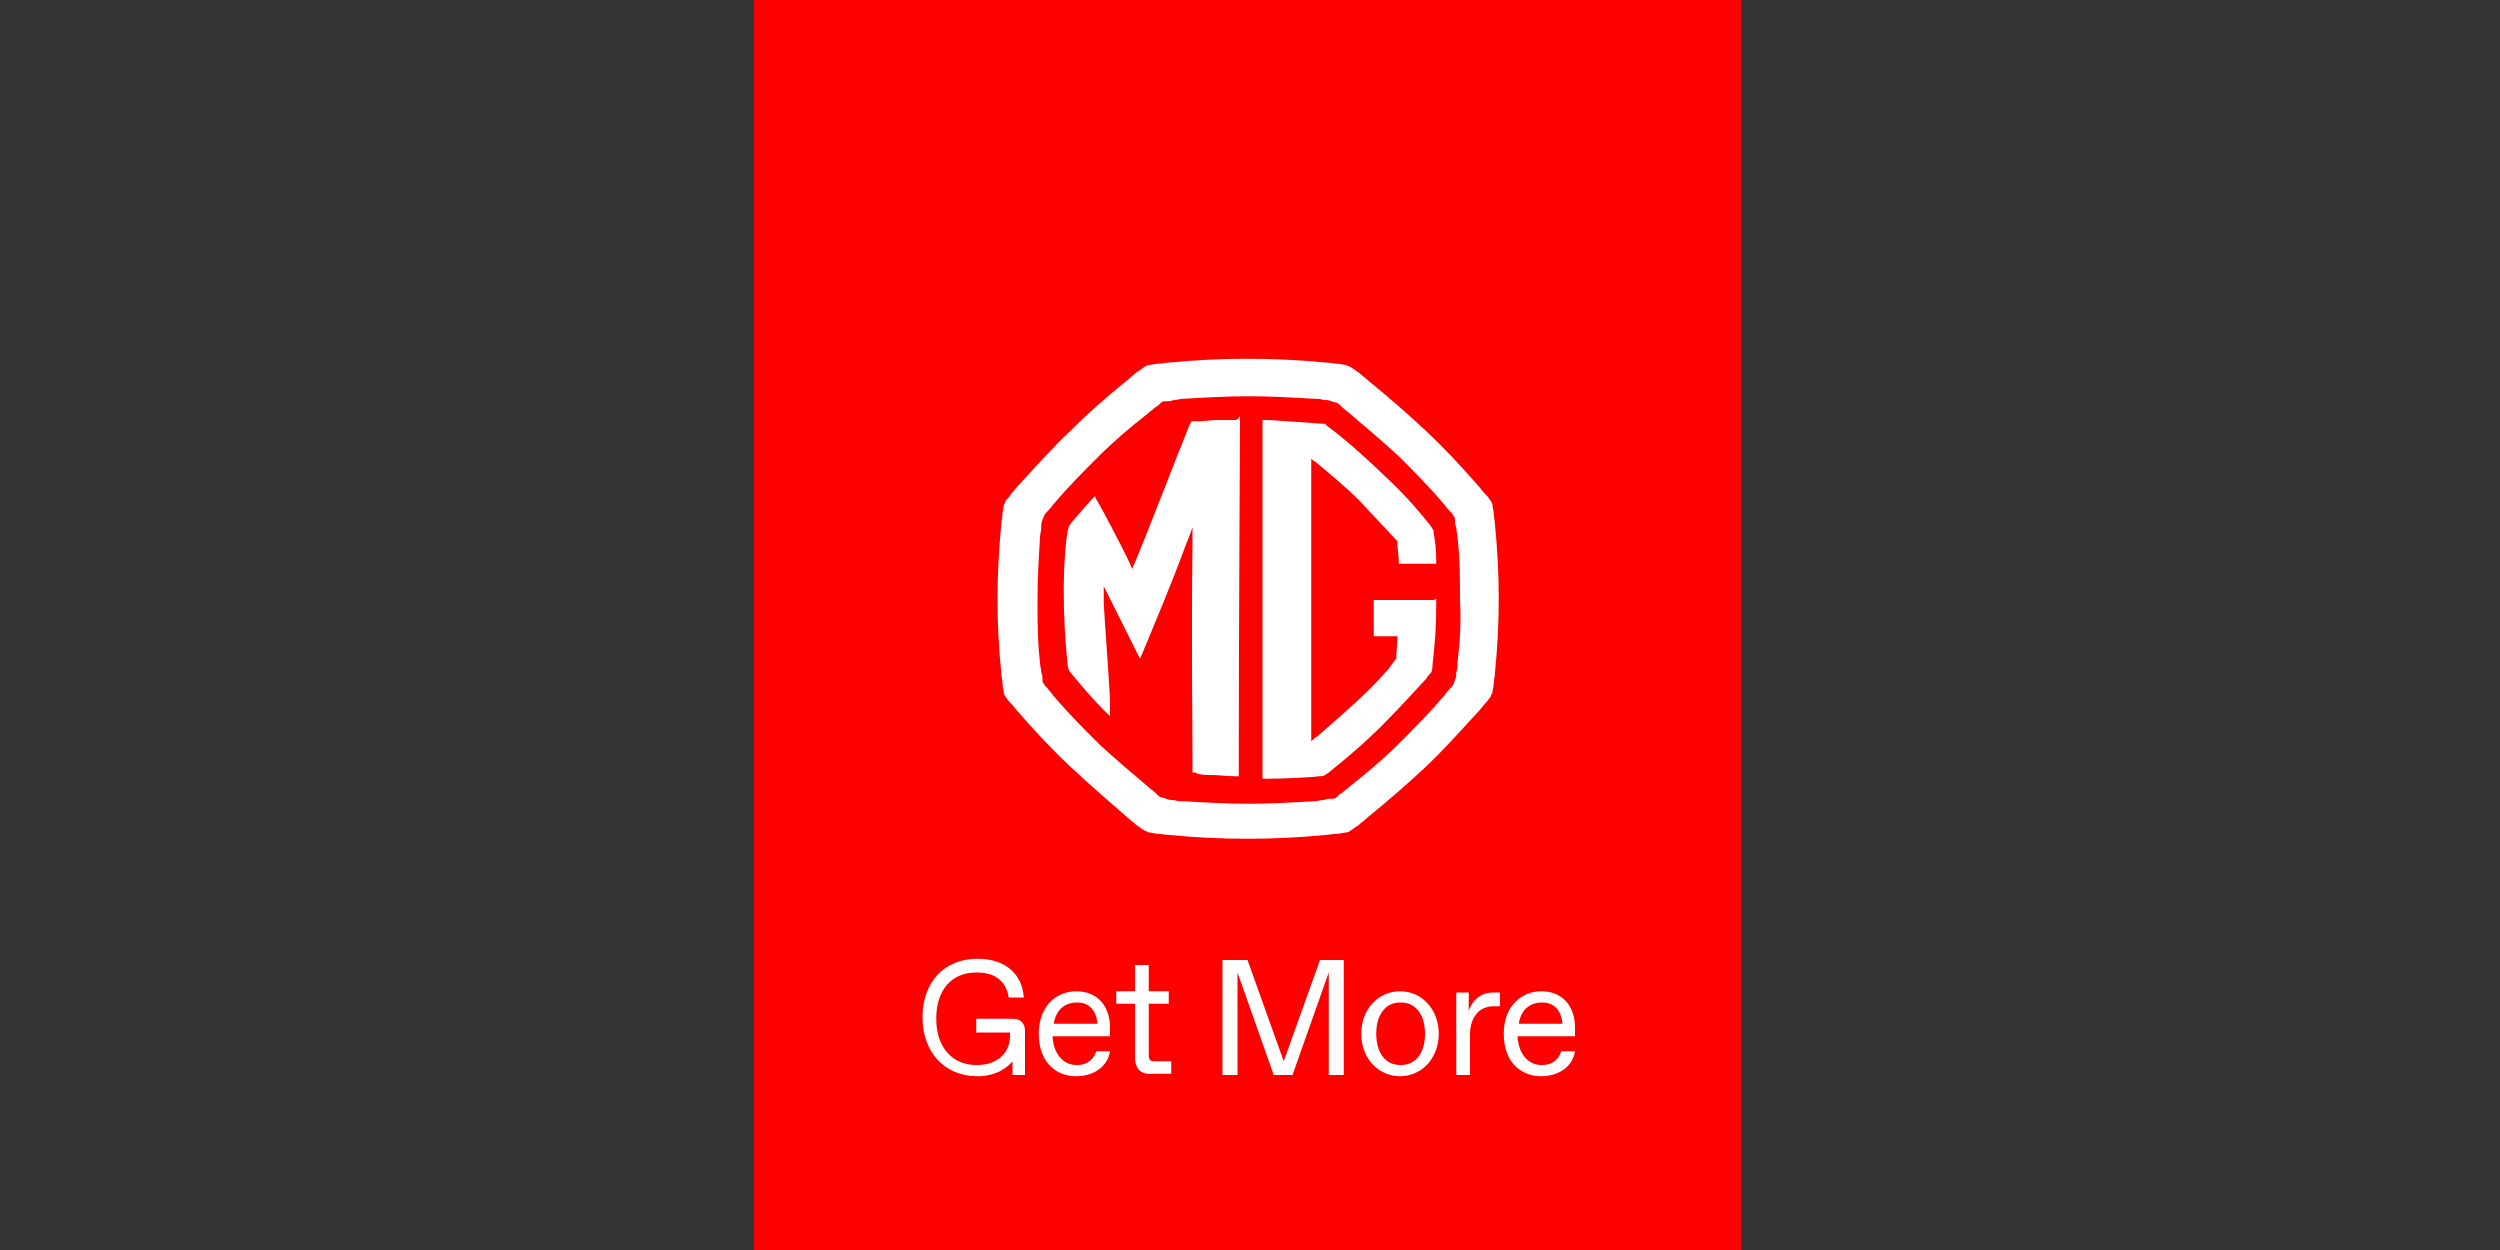 <?xml version="1.0" encoding="utf-8"?>
<!-- Generator: Adobe Illustrator 26.0.2, SVG Export Plug-In . SVG Version: 6.00 Build 0)  -->
<svg version="1.1" id="Layer_1" xmlns="http://www.w3.org/2000/svg" xmlns:xlink="http://www.w3.org/1999/xlink" x="0px" y="0px"
	 viewBox="0 0 200 100" style="enable-background:new 0 0 200 100;" xml:space="preserve">
<rect x="0" y="0" width="200" height="100" fill="#333333" stroke="none"/>
<style type="text/css">
	.st0{fill:#FF0000;}
	.st1{fill:#FFFFFF;}
</style>
<g>
	<rect x="60.3" class="st0" width="79" height="100.1"/>
	<g>
		<path class="st1" d="M116.6,53c0,0.3,0,0.5-0.1,0.8c0,0.2,0,0.4-0.1,0.6c0,0.1-0.1,0.2-0.1,0.3c-0.1,0.2-0.2,0.3-0.4,0.5
			c-0.2,0.2-0.3,0.4-0.5,0.6c-1.1,1.3-2.3,2.5-3.5,3.7c-1.2,1.2-2.5,2.3-3.9,3.4c-0.2,0.2-0.4,0.3-0.6,0.5c-0.2,0.1-0.3,0.2-0.5,0.4
			c-0.1,0.1-0.2,0.1-0.4,0.1c-0.2,0-0.4,0-0.6,0.1c-0.3,0-0.5,0.1-0.8,0.1c-1.7,0.1-3.5,0.2-5.2,0.2c-1.7,0-3.5-0.1-5.2-0.2
			c-0.3,0-0.5,0-0.8-0.1c-0.2,0-0.4,0-0.6-0.1c-0.1,0-0.2-0.1-0.4-0.1c-0.2-0.1-0.3-0.2-0.5-0.4c-0.2-0.2-0.4-0.3-0.6-0.5
			c-1.3-1.1-2.6-2.2-3.9-3.4c-1.2-1.2-2.4-2.4-3.5-3.7c-0.2-0.2-0.3-0.4-0.5-0.6c-0.1-0.2-0.3-0.3-0.4-0.5c-0.1-0.1-0.1-0.2-0.1-0.3
			c0-0.2,0-0.4-0.1-0.6c0-0.3-0.1-0.5-0.1-0.8c-0.2-1.7-0.2-3.4-0.2-5c0-1.7,0.1-3.4,0.2-5c0-0.3,0.1-0.5,0.1-0.8
			c0-0.2,0-0.4,0.1-0.6c0-0.1,0.1-0.2,0.1-0.3c0.1-0.2,0.2-0.3,0.4-0.5c0.2-0.2,0.3-0.4,0.5-0.6c1.1-1.3,2.3-2.5,3.5-3.7
			c1.2-1.2,2.5-2.3,3.9-3.4c0.2-0.2,0.4-0.3,0.6-0.5c0.2-0.1,0.3-0.2,0.5-0.4c0.1-0.1,0.2-0.1,0.4-0.1c0.2,0,0.4,0,0.6-0.1
			c0.3,0,0.5-0.1,0.8-0.1c1.7-0.1,3.5-0.2,5.2-0.2c1.7,0,3.5,0.1,5.2,0.2c0.3,0,0.5,0,0.8,0.1c0.2,0,0.4,0,0.6,0.1
			c0.1,0,0.2,0.1,0.4,0.1c0.2,0.1,0.3,0.2,0.5,0.4c0.2,0.2,0.4,0.3,0.6,0.5c1.3,1.1,2.6,2.2,3.9,3.4c1.2,1.2,2.4,2.4,3.5,3.7
			c0.2,0.2,0.3,0.4,0.5,0.6c0.1,0.1,0.3,0.3,0.4,0.5c0.1,0.1,0.1,0.2,0.1,0.3c0,0.2,0,0.4,0.1,0.6c0,0.3,0.1,0.5,0.1,0.8
			c0.2,1.7,0.2,3.4,0.2,5C116.9,49.7,116.8,51.4,116.6,53 M119.6,42c0-0.3-0.1-0.6-0.1-0.9c0-0.2-0.1-0.5-0.1-0.7
			c0-0.1-0.1-0.3-0.2-0.4c-0.1-0.2-0.3-0.4-0.4-0.5c-0.2-0.2-0.4-0.5-0.6-0.7c-1.3-1.5-2.7-3-4.2-4.4c-1.5-1.4-3-2.7-4.6-4
			c-0.2-0.2-0.5-0.4-0.7-0.6c-0.2-0.1-0.4-0.3-0.6-0.4c-0.1-0.1-0.3-0.1-0.4-0.2c-0.2,0-0.5-0.1-0.7-0.1c-0.3,0-0.6-0.1-1-0.1
			c-2-0.2-4.1-0.3-6.2-0.3c-2.1,0-4.1,0.1-6.2,0.3c-0.3,0-0.6,0.1-1,0.1c-0.2,0-0.5,0.1-0.7,0.1c-0.1,0-0.3,0.1-0.4,0.2
			c-0.2,0.1-0.4,0.3-0.6,0.4c-0.2,0.2-0.5,0.4-0.7,0.6c-1.6,1.3-3.1,2.6-4.5,4c-1.5,1.4-2.8,2.9-4.2,4.4c-0.2,0.2-0.4,0.5-0.6,0.7
			c-0.1,0.2-0.3,0.4-0.4,0.5c-0.1,0.1-0.1,0.3-0.2,0.4c0,0.2-0.1,0.5-0.1,0.7c0,0.3-0.1,0.6-0.1,0.9c-0.2,2-0.3,4-0.3,5.9
			c0,2,0.1,4,0.3,5.9c0,0.3,0.1,0.6,0.1,0.9c0,0.2,0.1,0.5,0.1,0.7c0,0.1,0.1,0.3,0.2,0.4c0.1,0.2,0.3,0.4,0.4,0.5
			c0.2,0.2,0.4,0.5,0.6,0.7c1.3,1.5,2.7,3,4.2,4.4c1.5,1.4,3,2.7,4.5,4c0.2,0.2,0.5,0.4,0.7,0.6c0.2,0.1,0.4,0.3,0.6,0.4
			c0.1,0.1,0.3,0.1,0.4,0.2c0.2,0,0.5,0.1,0.7,0.1c0.3,0,0.6,0.1,1,0.1c2,0.2,4.1,0.3,6.2,0.3c2.1,0,4.1-0.1,6.2-0.3
			c0.3,0,0.6-0.1,1-0.1c0.2,0,0.5-0.1,0.7-0.1c0.1,0,0.3-0.1,0.4-0.2c0.2-0.1,0.4-0.3,0.6-0.4c0.2-0.2,0.5-0.4,0.7-0.6
			c1.6-1.3,3.1-2.6,4.6-4c1.5-1.4,2.8-2.9,4.2-4.4c0.2-0.2,0.4-0.5,0.6-0.7c0.2-0.2,0.3-0.4,0.4-0.5c0.1-0.1,0.1-0.3,0.2-0.4
			c0-0.2,0.1-0.5,0.1-0.7c0-0.3,0.1-0.6,0.1-0.9c0.2-2,0.3-4,0.3-5.9C119.9,46,119.8,44,119.6,42"/>
		<path class="st1" d="M114.6,48c-0.2,0-1.6,0-2.4,0c-1,0-1.7,0-2.1,0c-0.1,0-0.1,0-0.2,0c0,0.1,0,0.1,0,0.2c0,0.1,0,0.3,0,0.6
			c0,0.5,0,1.3,0,1.9c0,0.1,0,0.1,0,0.2c0.1,0,1,0,1.7,0c0.1,0,0.1,0,0.2,0c0,0,0,0.1,0,0.2c0,0.1-0.1,1.2-0.1,1.6
			c-0.2,0.2-0.3,0.4-0.6,0.8c-0.4,0.4-0.4,0.5-1.5,1.6c-1.2,1.2-3.4,3.1-4.2,3.8c-0.2,0.1-0.5,0.4-0.5,0.4s0-0.4,0-0.6
			c0-7.6,0-13,0-21.4c0-0.2,0-0.3,0-0.6c0.2,0.2,0.3,0.2,0.4,0.3c1.2,1,2.4,2,3.4,3c1.3,1.4,1.9,2,2.9,3.1c0.1,0.1,0.1,0.1,0.2,0.2
			c0,0.1,0,0.1,0,0.3c0,0.3,0.1,1,0.1,1.2c0,0.1,0,0.2,0,0.3c0.1,0,0.2,0,0.3,0c0.6,0,1.3,0,1.9,0c0.2,0,0.4,0,0.6,0
			c0.1,0,0.1,0,0.2,0c0-0.1,0-0.2,0-0.3c0-0.8-0.1-1.6-0.2-2.1c0-0.2,0-0.3-0.1-0.4c-0.1-0.1-0.1-0.2-0.2-0.3
			c-1.2-1.5-2.2-2.6-3.6-3.9c-3-2.9-4.6-4-4.6-4s-0.1-0.1-0.2-0.2c-0.1,0-0.1,0-0.2,0c-1.3-0.1-2.8-0.2-4.3-0.3c-0.2,0-0.3,0-0.5,0
			c0,0.2,0,0.3,0,0.4c0,10.3,0,17.7,0,28v0.3c0,0,0.1,0,0.3,0c1.2,0,3.6-0.1,4.2-0.2c0.2,0,0.4,0,0.5-0.1c0.1-0.1,0.2-0.1,0.3-0.2
			c1.6-1.3,2.8-2.3,4.3-3.8c1.6-1.6,3.1-3.3,3.5-3.7c0.1-0.2,0.2-0.3,0.4-0.5c0.1-0.3,0.1-0.4,0.1-0.6c0.2-1.8,0.3-2.9,0.3-5
			c0-0.1,0-0.2,0-0.3C114.8,48,114.7,48,114.6,48"/>
		<path class="st1" d="M98.8,33.6c-0.3,0-0.7,0-1.6,0c-0.9,0.1-1.4,0.1-1.6,0.1c-0.1,0-0.2,0-0.3,0c0,0.1,0,0.1-0.1,0.2
			c-1.3,3.2-3,7.7-4.4,11.1c-0.1,0.1-0.2,0.5-0.2,0.5s-0.1-0.1-0.2-0.4c-0.7-1.5-2.3-4.5-2.6-5c-0.1-0.1-0.2-0.4-0.2-0.4
			s-0.2,0.2-0.3,0.3c-0.3,0.3-1.3,1.5-1.5,1.7c-0.1,0.1-0.1,0.2-0.3,0.4c0,0.2-0.1,0.3-0.1,0.5c-0.1,0.4-0.3,2.3-0.3,4.7
			c0,2,0.1,3.8,0.3,5.8c0,0.1,0.1,0.5,0.1,0.5s0.2,0.3,0.3,0.4c1,1.2,1.7,2,2.4,2.7c0.2,0.2,0.6,0.6,0.6,0.6s0-0.4,0-0.6
			c0-0.2,0-0.4,0-0.7c-0.1-2.2-0.4-5.8-0.5-7.7c0-0.2,0-1.4,0-1.4l2.9,5.8c0,0,0.2-0.5,0.3-0.7c1.2-2.9,2.3-5.5,3.4-8.5
			c0.1-0.2,0.5-1.3,0.5-1.3s0,1.2,0,1.4c-0.1,8.2,0,12.9,0,17.4c0,0.1,0,0.3,0,0.4c0,0.2,0,0.3,0,0.4c0.3,0,0.3,0,0.4,0.1
			c0.5,0.1,0.5,0.1,1.1,0.1c0.6,0,1.3,0.1,1.9,0.1c0.1,0,0.2,0,0.3,0c0-0.1,0-0.2,0-0.3c0-10.5,0.1-28.2,0.1-28.2s0-0.1,0-0.3
			C99,33.6,98.9,33.6,98.8,33.6"/>
	</g>
	<g>
		<path class="st1" d="M73.8,81.4c0-2.8,1.7-4.7,4.4-4.7c2.3,0,3.6,1.3,3.7,3.1h-1.2c-0.2-1.3-1.1-2-2.5-2h-0.1
			c-1.9,0-3.2,1.3-3.2,3.7c0,2.3,1.3,3.7,3.2,3.7h0.1c1.6,0,2.6-1,2.6-2.3v-0.3h-2.7v-1.1H81c0.7,0,1,0.4,1,1V86H81v-1.1
			c-0.4,0.5-1.3,1.2-2.8,1.2C75.5,86.1,73.8,84.1,73.8,81.4z"/>
		<path class="st1" d="M83.1,82.7c0-2.3,1.5-3.4,3-3.4c1.7,0,2.7,1.2,2.7,2.9v0.7h-4.6c0.1,1.6,1,2.3,1.9,2.3h0.1
			c0.7,0,1.3-0.4,1.5-1.1h1.1c-0.2,1.3-1.4,2-2.7,2C84.5,86.1,83.1,85,83.1,82.7z M87.8,81.9c-0.1-1.1-0.7-1.7-1.6-1.7h-0.1
			c-0.7,0-1.6,0.4-1.8,1.7H87.8z"/>
		<path class="st1" d="M90.8,84.6v-4.3h-1.5v-1h1.5v-2.1h1.1v2.1h1.6v1h-1.6v4.1c0,0.4,0.1,0.5,0.5,0.5h1.3v1h-1.5
			C91.3,86,90.8,85.5,90.8,84.6z"/>
		<path class="st1" d="M107.5,76.8V86h-1.2v-8.2l-2.9,8.2h-1.5L99,77.8V86h-1.2v-9.2h2l2.9,8.1l2.9-8.1H107.5z"/>
		<path class="st1" d="M108.9,82.7c0-2,1.4-3.4,3.1-3.4s3.1,1.4,3.1,3.4c0,2-1.4,3.4-3.1,3.4S108.9,84.7,108.9,82.7z M112.1,85.2
			c1.1,0,1.9-0.9,1.9-2.5c0-1.6-0.8-2.5-1.9-2.5H112c-1.1,0-1.9,0.9-1.9,2.5c0,1.6,0.8,2.5,1.9,2.5H112.1z"/>
		<path class="st1" d="M116.4,79.4h1.1v1.5c0.3-1,1.1-1.5,1.9-1.5h0.6v1.1h-0.5c-1.2,0-1.9,0.9-1.9,2.3V86h-1.1V79.4z"/>
		<path class="st1" d="M120.3,82.7c0-2.3,1.5-3.4,3-3.4c1.7,0,2.7,1.2,2.7,2.9v0.7h-4.6c0.1,1.6,1,2.3,1.9,2.3h0.1
			c0.7,0,1.3-0.4,1.5-1.1h1.1c-0.2,1.3-1.4,2-2.7,2C121.7,86.1,120.3,85,120.3,82.7z M125,81.9c-0.1-1.1-0.7-1.7-1.6-1.7h-0.1
			c-0.7,0-1.6,0.4-1.8,1.7H125z"/>
	</g>
</g>
</svg>
